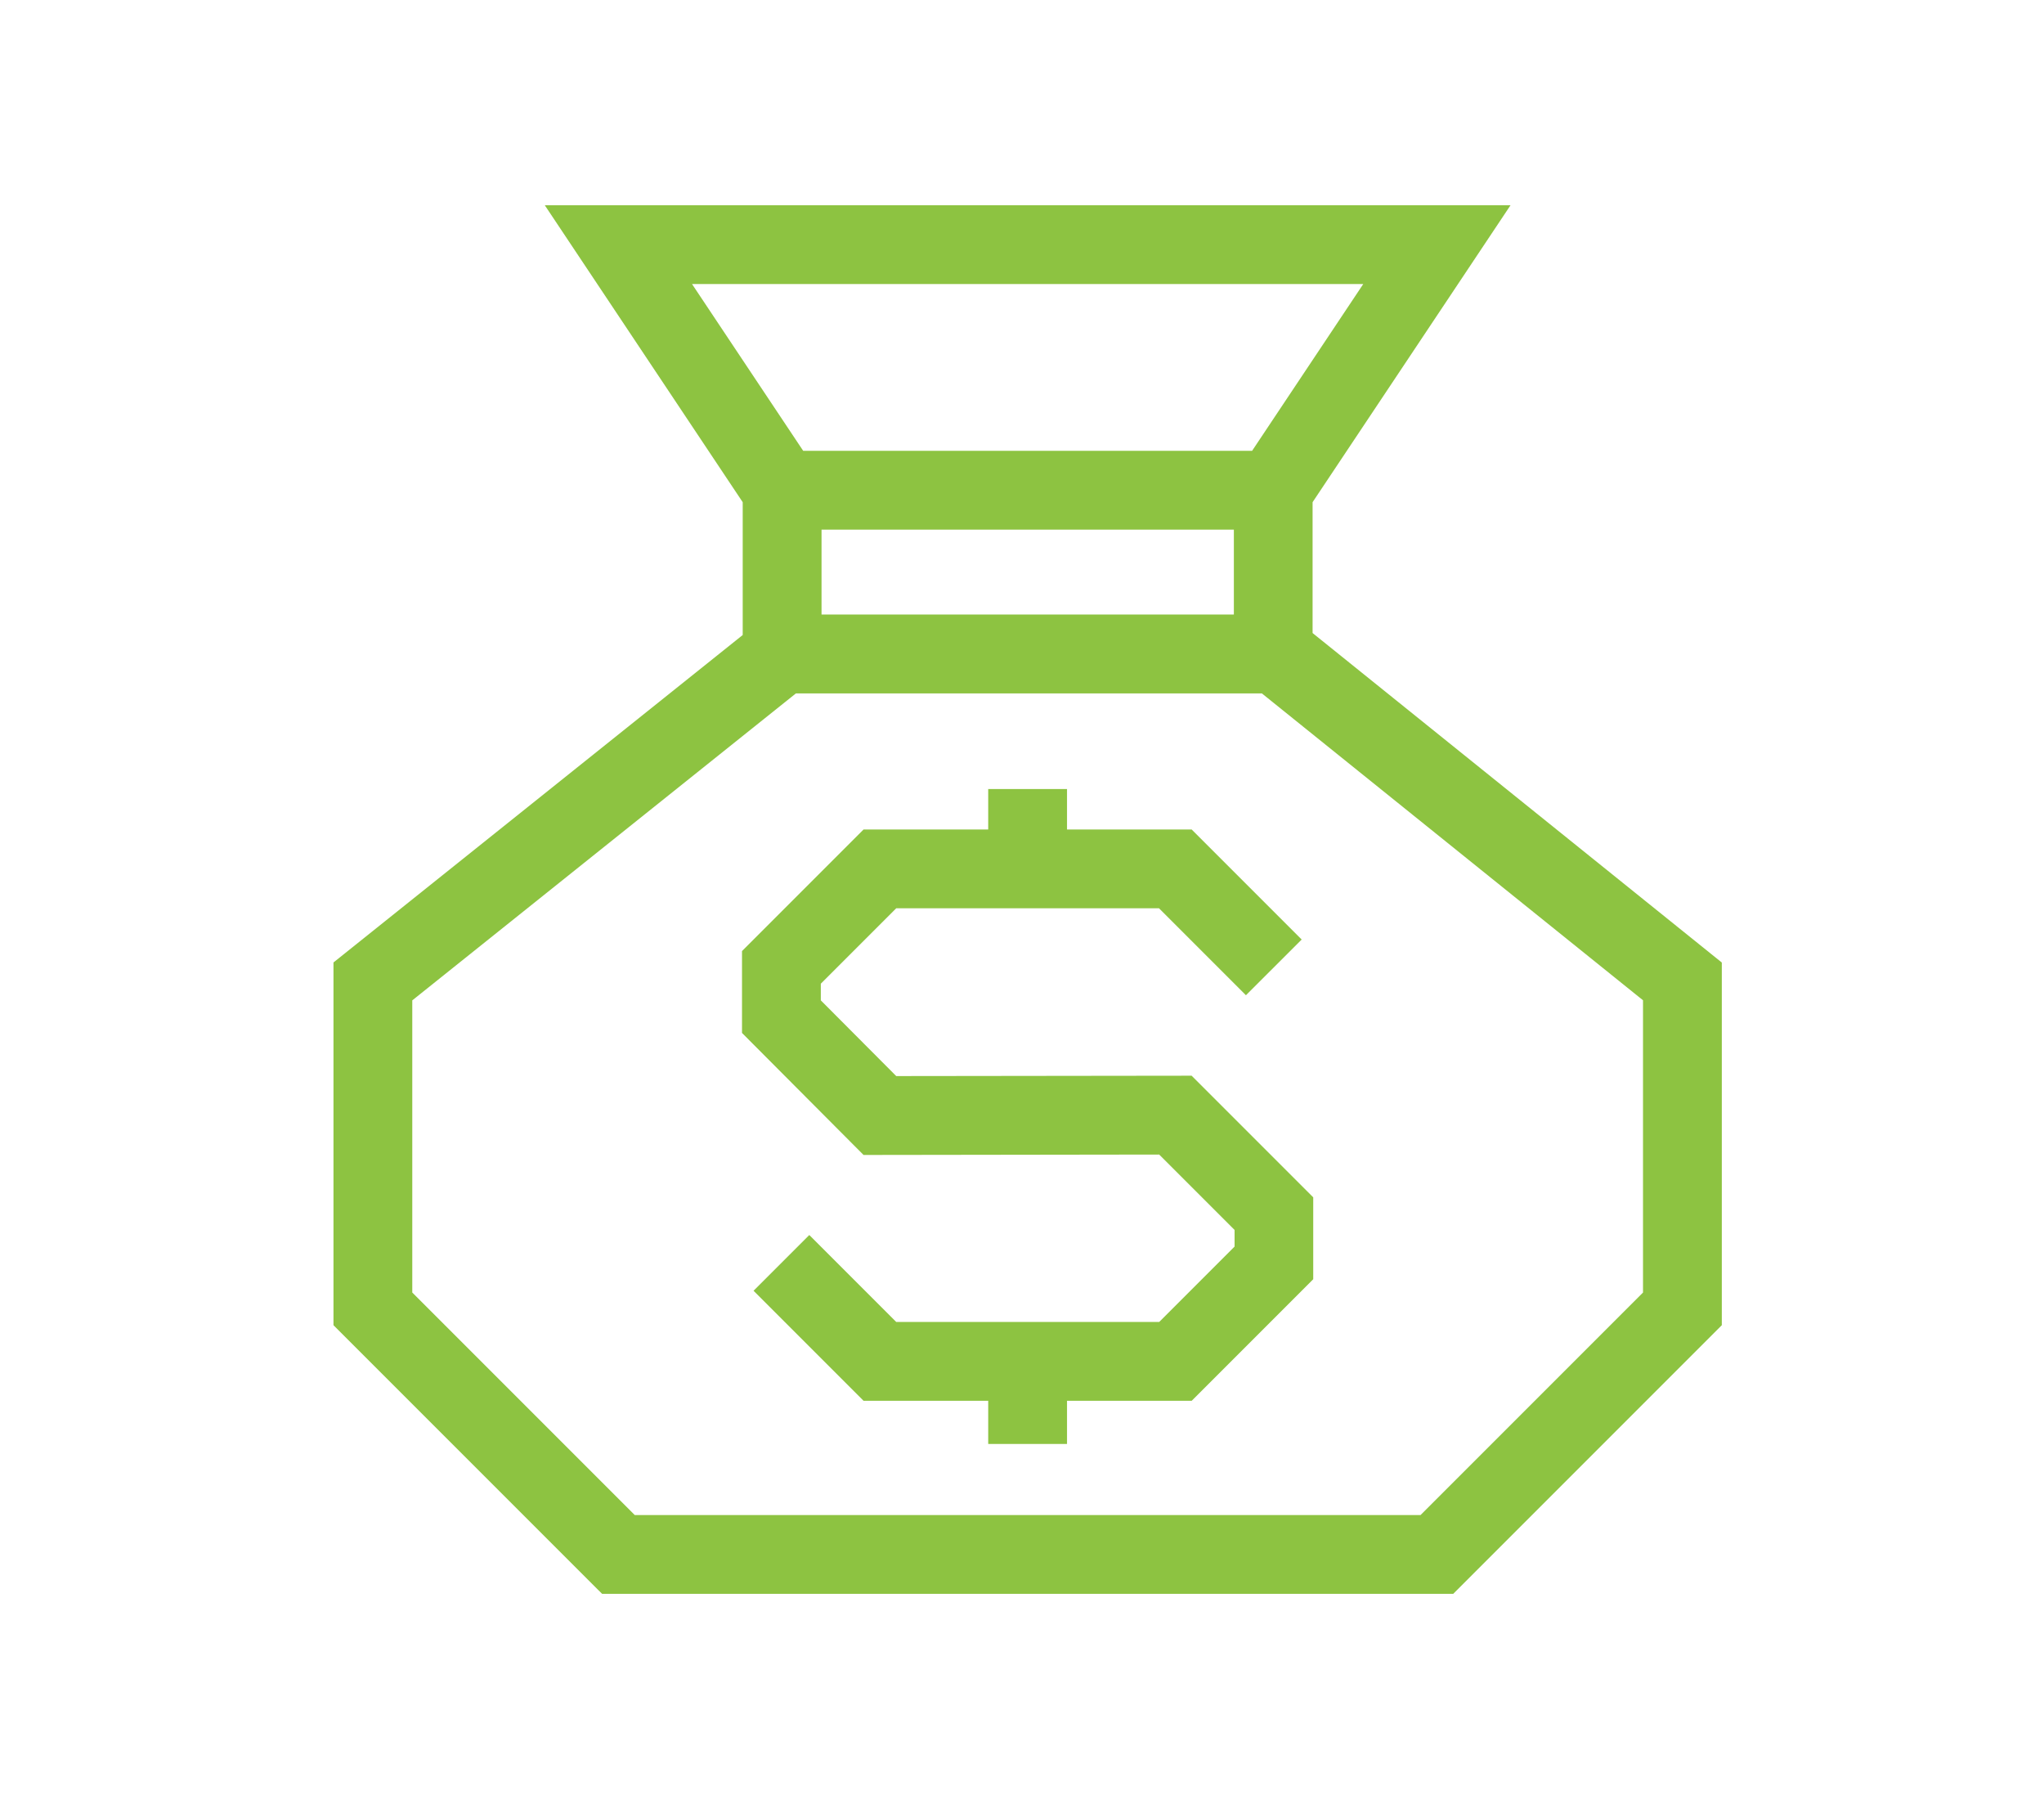 <?xml version="1.0" encoding="UTF-8"?> <svg xmlns="http://www.w3.org/2000/svg" width="79.682" height="70.318" viewBox="0 0 79.682 70.318"><g id="icon-bonuses" transform="translate(-367.363 -1785.683)"><rect id="Rectangle_264" data-name="Rectangle 264" width="79.682" height="70.317" transform="translate(367.363 1785.683)" fill="none"></rect><g id="Group_263" data-name="Group 263" transform="translate(380.363 1793.682)"><path id="Path_253" data-name="Path 253" d="M3.072,42.377V30.989L18.028,19.025H36.191L51.05,30.986V42.377l-8.672,8.672H11.744ZM19.026,12.643H35.1v3.309H19.026ZM13.978,3.071H40.144l-4.333,6.5h-17.5ZM8.238,0l7.715,11.573V16.75L0,29.512V43.65L10.472,54.121H43.651L54.122,43.65V29.515L38.169,16.673v-5.1L45.885,0Z" transform="translate(0 0.001)" fill="#8dc341"></path><path id="Path_254" data-name="Path 254" d="M353.2,495.621l2.939,2.939v.647l-2.939,2.939H342.949l-3.389-3.389-2.173,2.173,4.289,4.289h4.859V506.9h3.072v-1.681h4.859l4.739-4.739v-3.192l-4.74-4.74-11.516.014-2.94-2.951v-.649l2.939-2.939h10.245l3.389,3.389,2.173-2.172-4.289-4.289h-4.859v-1.575h-3.072v1.575h-4.859l-4.739,4.739v3.191l4.738,4.756Z" transform="translate(-321.011 -458.621)" fill="#8dc341"></path></g></g></svg> 
